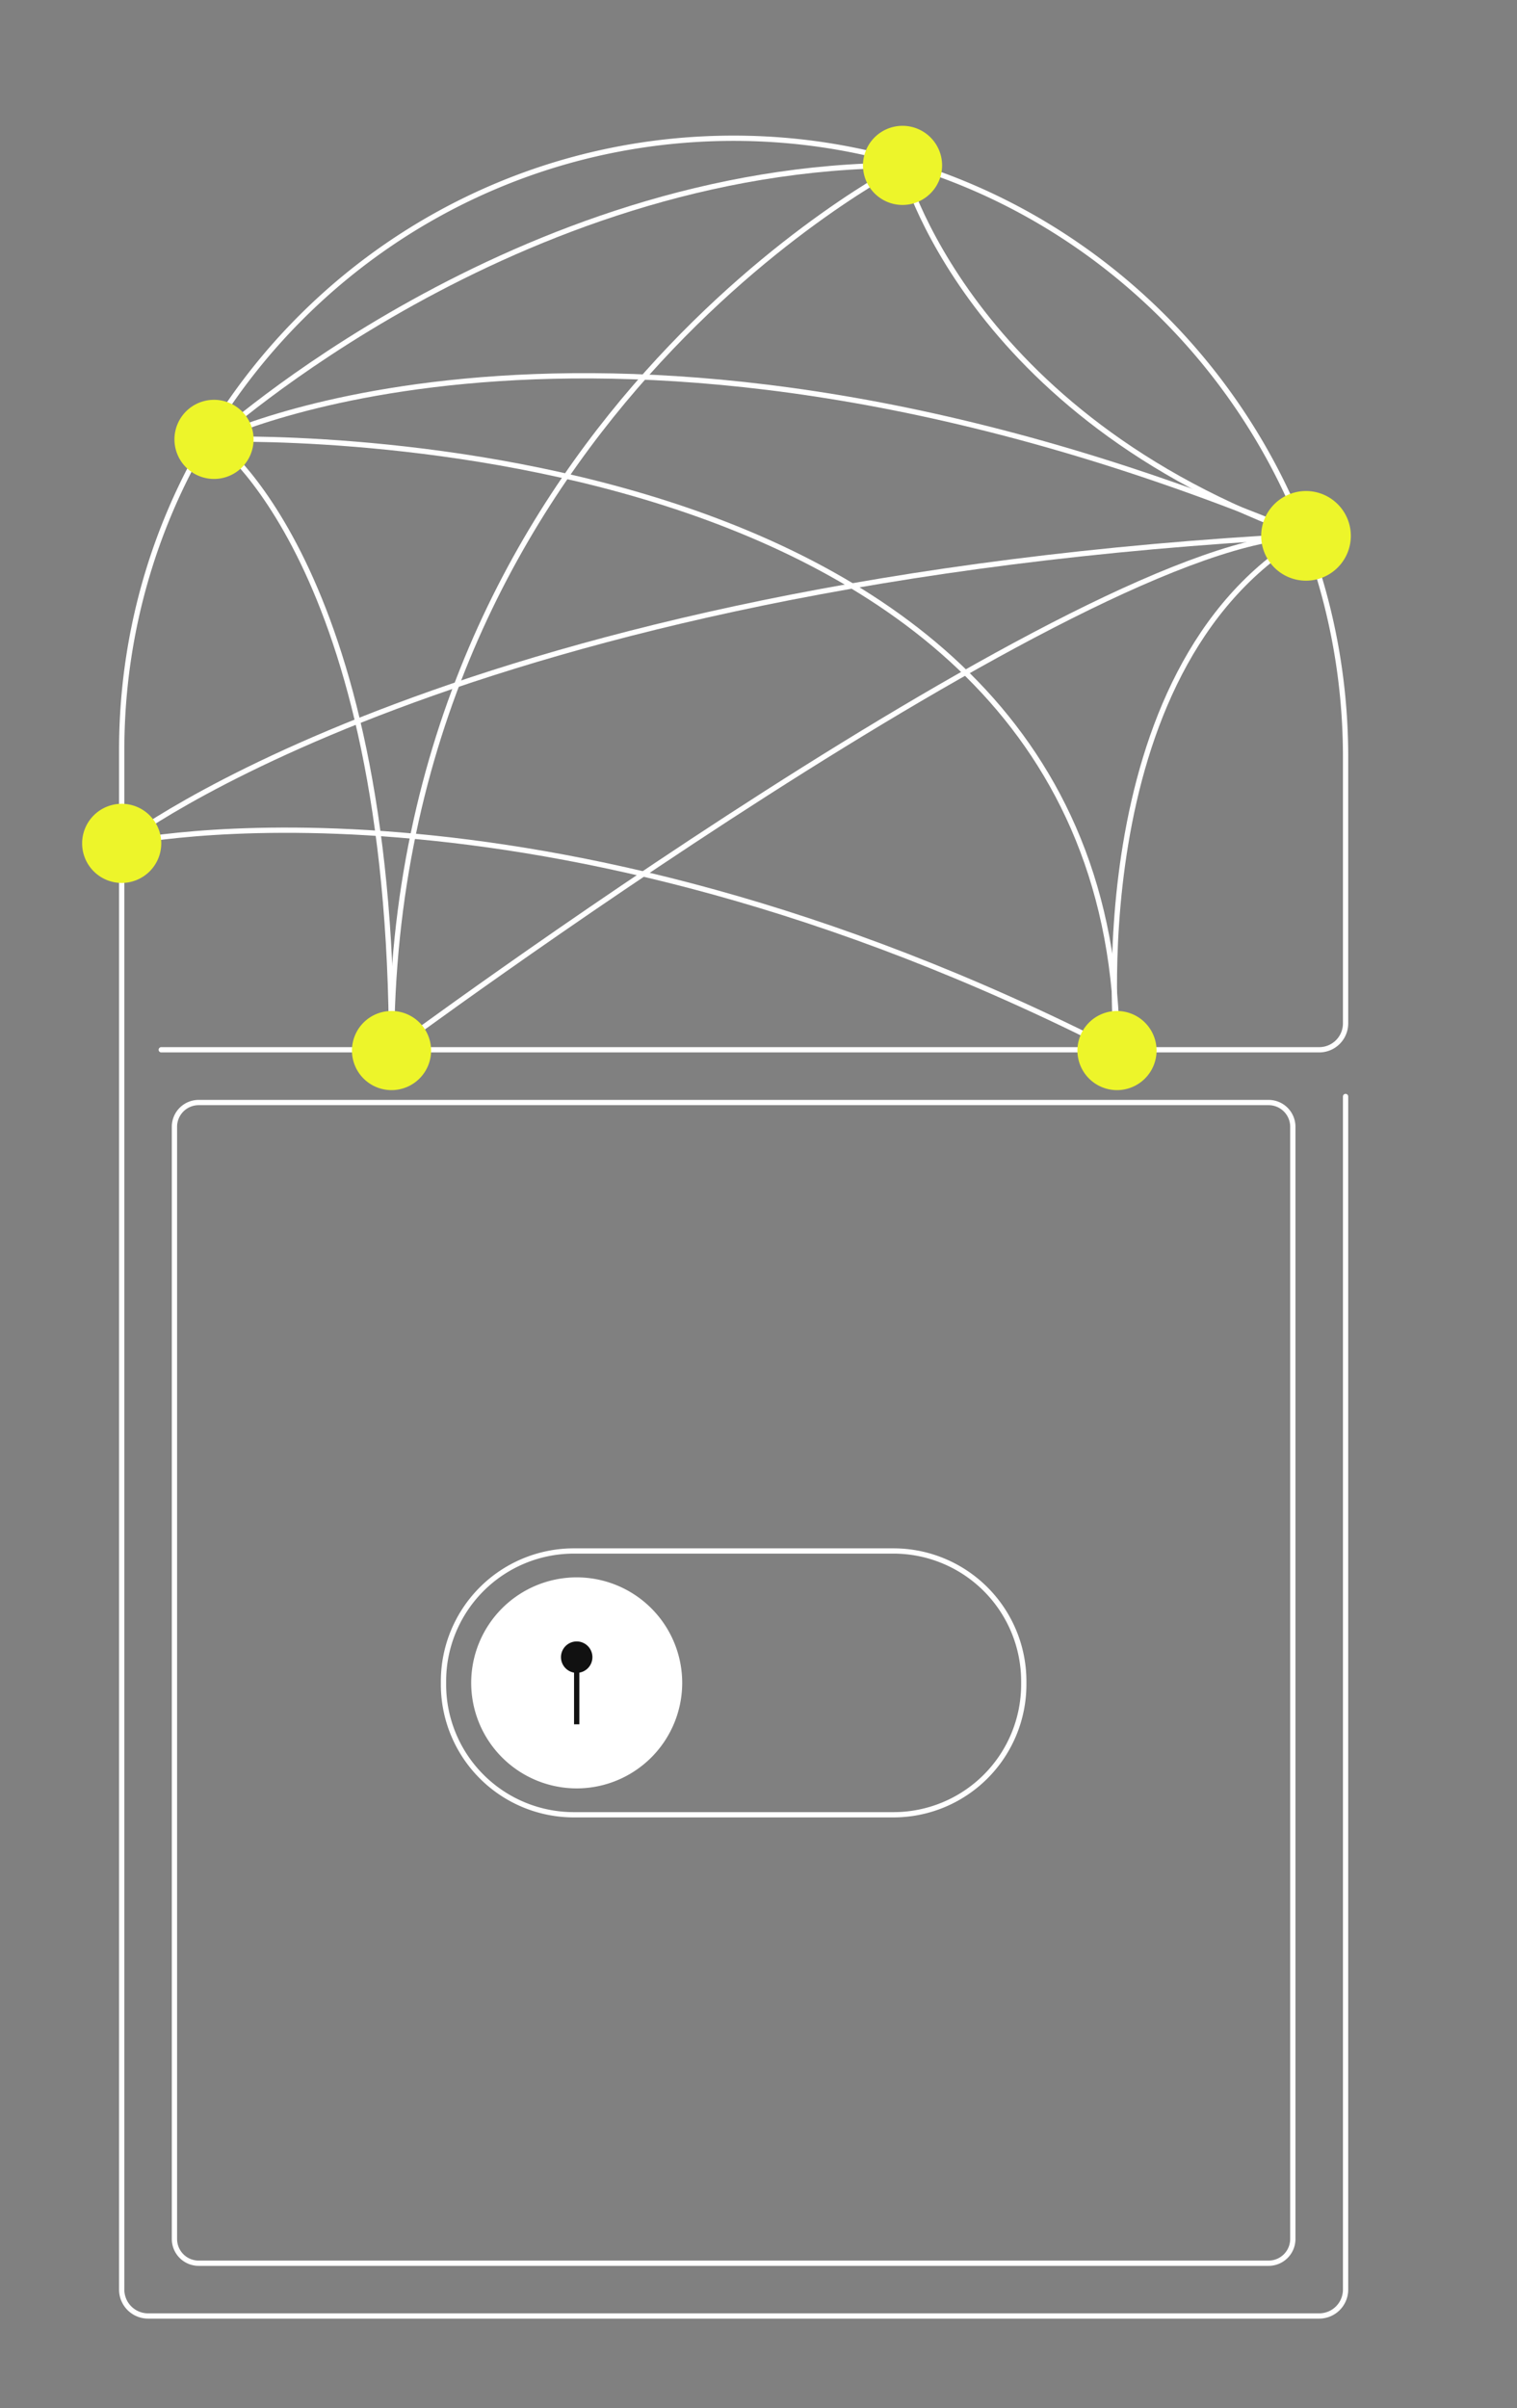 <svg xmlns="http://www.w3.org/2000/svg" xmlns:xlink="http://www.w3.org/1999/xlink" width="555" height="881" viewBox="0 0 555 881"><rect x="0" y="0" width="555" height="881" fill="#808080" stroke="none"/><defs><clipPath id="a"><rect width="555" height="881"/></clipPath></defs><g clip-path="url(#a)"><g transform="translate(-333.3 -600.76)"><g transform="translate(377.823 651.336)"><path d="M14.475,333.456H438.11a9.65,9.65,0,0,0,9.65-9.65v-97.5C447.76,102.576,348.406.43,224.671,0,100.663-.428,0,99.97,0,223.88V787.006a9.649,9.649,0,0,0,9.65,9.65H438.11a9.65,9.65,0,0,0,9.65-9.65V350.546" fill="rgba(0,0,0,0)" stroke="#fff" stroke-linecap="round" stroke-width="1.93"/></g><g transform="translate(601.703 1216.392)"><path d="M204.58-203.443V203.443a8.861,8.861,0,0,1-8.857,8.857H-195.723a8.861,8.861,0,0,1-8.857-8.857V-203.443a8.861,8.861,0,0,1,8.857-8.857H195.723A8.861,8.861,0,0,1,204.58-203.443Z" fill="rgba(0,0,0,0)" stroke="#fff" stroke-width="1.93"/></g></g><g transform="translate(44.523 196.027)"><path d="M0,112.494S123.039,16.4,433.285,0" fill="rgba(0,0,0,0)" stroke="#fff" stroke-width="1.93"/></g><g transform="translate(78.298 137.471)"><path d="M0,23.262s144.592-71.1,399.51,35.292" fill="rgba(0,0,0,0)" stroke="#fff" stroke-width="1.93"/></g><g transform="translate(143.238 60.502)"><path d="M186.959,0S0,95.016,0,323.815" fill="rgba(0,0,0,0)" stroke="#fff" stroke-width="1.93"/></g><g transform="translate(78.298 160.625)"><path d="M0,.108S330.356-12.157,330.356,223.691" fill="rgba(0,0,0,0)" stroke="#fff" stroke-width="1.93"/></g><g transform="translate(44.523 303.702)"><path d="M0,4.817s150-33.424,364.131,75.8" fill="rgba(0,0,0,0)" stroke="#fff" stroke-width="1.93"/></g><g transform="translate(78.298 60.502)"><path d="M0,100.233S110.159,0,251.9,0" fill="rgba(0,0,0,0)" stroke="#fff" stroke-width="1.93"/></g><g transform="translate(330.197 60.502)"><path d="M0,0S23.264,91.411,147.61,135.525" fill="rgba(0,0,0,0)" stroke="#fff" stroke-width="1.93"/></g><g transform="translate(407.691 196.027)"><path d="M.963,188.291S-13.512,49.435,69.771,0" fill="rgba(0,0,0,0)" stroke="#fff" stroke-width="1.93"/></g><g transform="translate(78.298 160.735)"><path d="M0,0S64.941,44.94,64.941,223.583" fill="rgba(0,0,0,0)" stroke="#fff" stroke-width="1.93"/></g><g transform="translate(143.238 196.027)"><path d="M0,188.291S254.135,0,334.569,0" fill="rgba(0,0,0,0)" stroke="#fff" stroke-width="1.93"/></g><g transform="translate(-333.3 -600.76)"><g transform="translate(601.703 1216.392)"><path d="M106.15-.587V.587A47.687,47.687,0,0,1,58.487,48.25H-58.487A47.687,47.687,0,0,1-106.15.587V-.587A47.687,47.687,0,0,1-58.487-48.25H58.487A47.687,47.687,0,0,1,106.15-.587Z" fill="rgba(0,0,0,0)" stroke="#fff" stroke-width="1.93"/></g><g transform="translate(544.287 1216.392)"><path d="M0-38.6A38.619,38.619,0,0,1,38.6,0,38.619,38.619,0,0,1,0,38.6,38.619,38.619,0,0,1-38.6,0,38.619,38.619,0,0,1,0-38.6Z" fill="#fff"/></g><g transform="translate(544.287 1219.229)"><path d="M0-12.321V12.321" fill="rgba(0,0,0,0)" stroke="#111" stroke-width="1.93"/></g><g transform="translate(544.287 1206.983)"><path d="M0-5.75A5.753,5.753,0,0,1,5.75,0,5.753,5.753,0,0,1,0,5.75,5.753,5.753,0,0,1-5.75,0,5.753,5.753,0,0,1,0-5.75Z" fill="#111"/></g></g><g transform="translate(-333.3 -600.76)"><g transform="translate(377.823 909.281)"><path d="M0-14.475A14.482,14.482,0,0,1,14.475,0,14.482,14.482,0,0,1,0,14.475,14.482,14.482,0,0,1-14.475,0,14.482,14.482,0,0,1,0-14.475Z" fill="#edf52a"/></g><g transform="translate(663.497 661.262)"><path d="M0-14.475A14.482,14.482,0,0,1,14.475,0,14.482,14.482,0,0,1,0,14.475,14.482,14.482,0,0,1-14.475,0,14.482,14.482,0,0,1,0-14.475Z" fill="#edf52a"/></g><g transform="translate(741.956 985.076)"><path d="M0-14.475A14.482,14.482,0,0,1,14.475,0,14.482,14.482,0,0,1,0,14.475,14.482,14.482,0,0,1-14.475,0,14.482,14.482,0,0,1,0-14.475Z" fill="#edf52a"/></g><g transform="translate(411.598 761.493)"><path d="M0-14.475A14.482,14.482,0,0,1,14.475,0,14.482,14.482,0,0,1,0,14.475,14.482,14.482,0,0,1-14.475,0,14.482,14.482,0,0,1,0-14.475Z" fill="#edf52a"/></g><g transform="translate(811.108 796.787)"><path d="M0-16.4A16.413,16.413,0,0,1,16.4,0,16.413,16.413,0,0,1,0,16.4,16.413,16.413,0,0,1-16.4,0,16.413,16.413,0,0,1,0-16.4Z" fill="#edf52a"/></g><g transform="translate(476.54 985.076)"><path d="M0-14.475A14.482,14.482,0,0,1,14.475,0,14.482,14.482,0,0,1,0,14.475,14.482,14.482,0,0,1-14.475,0,14.482,14.482,0,0,1,0-14.475Z" fill="#edf52a"/></g></g></g></svg>
